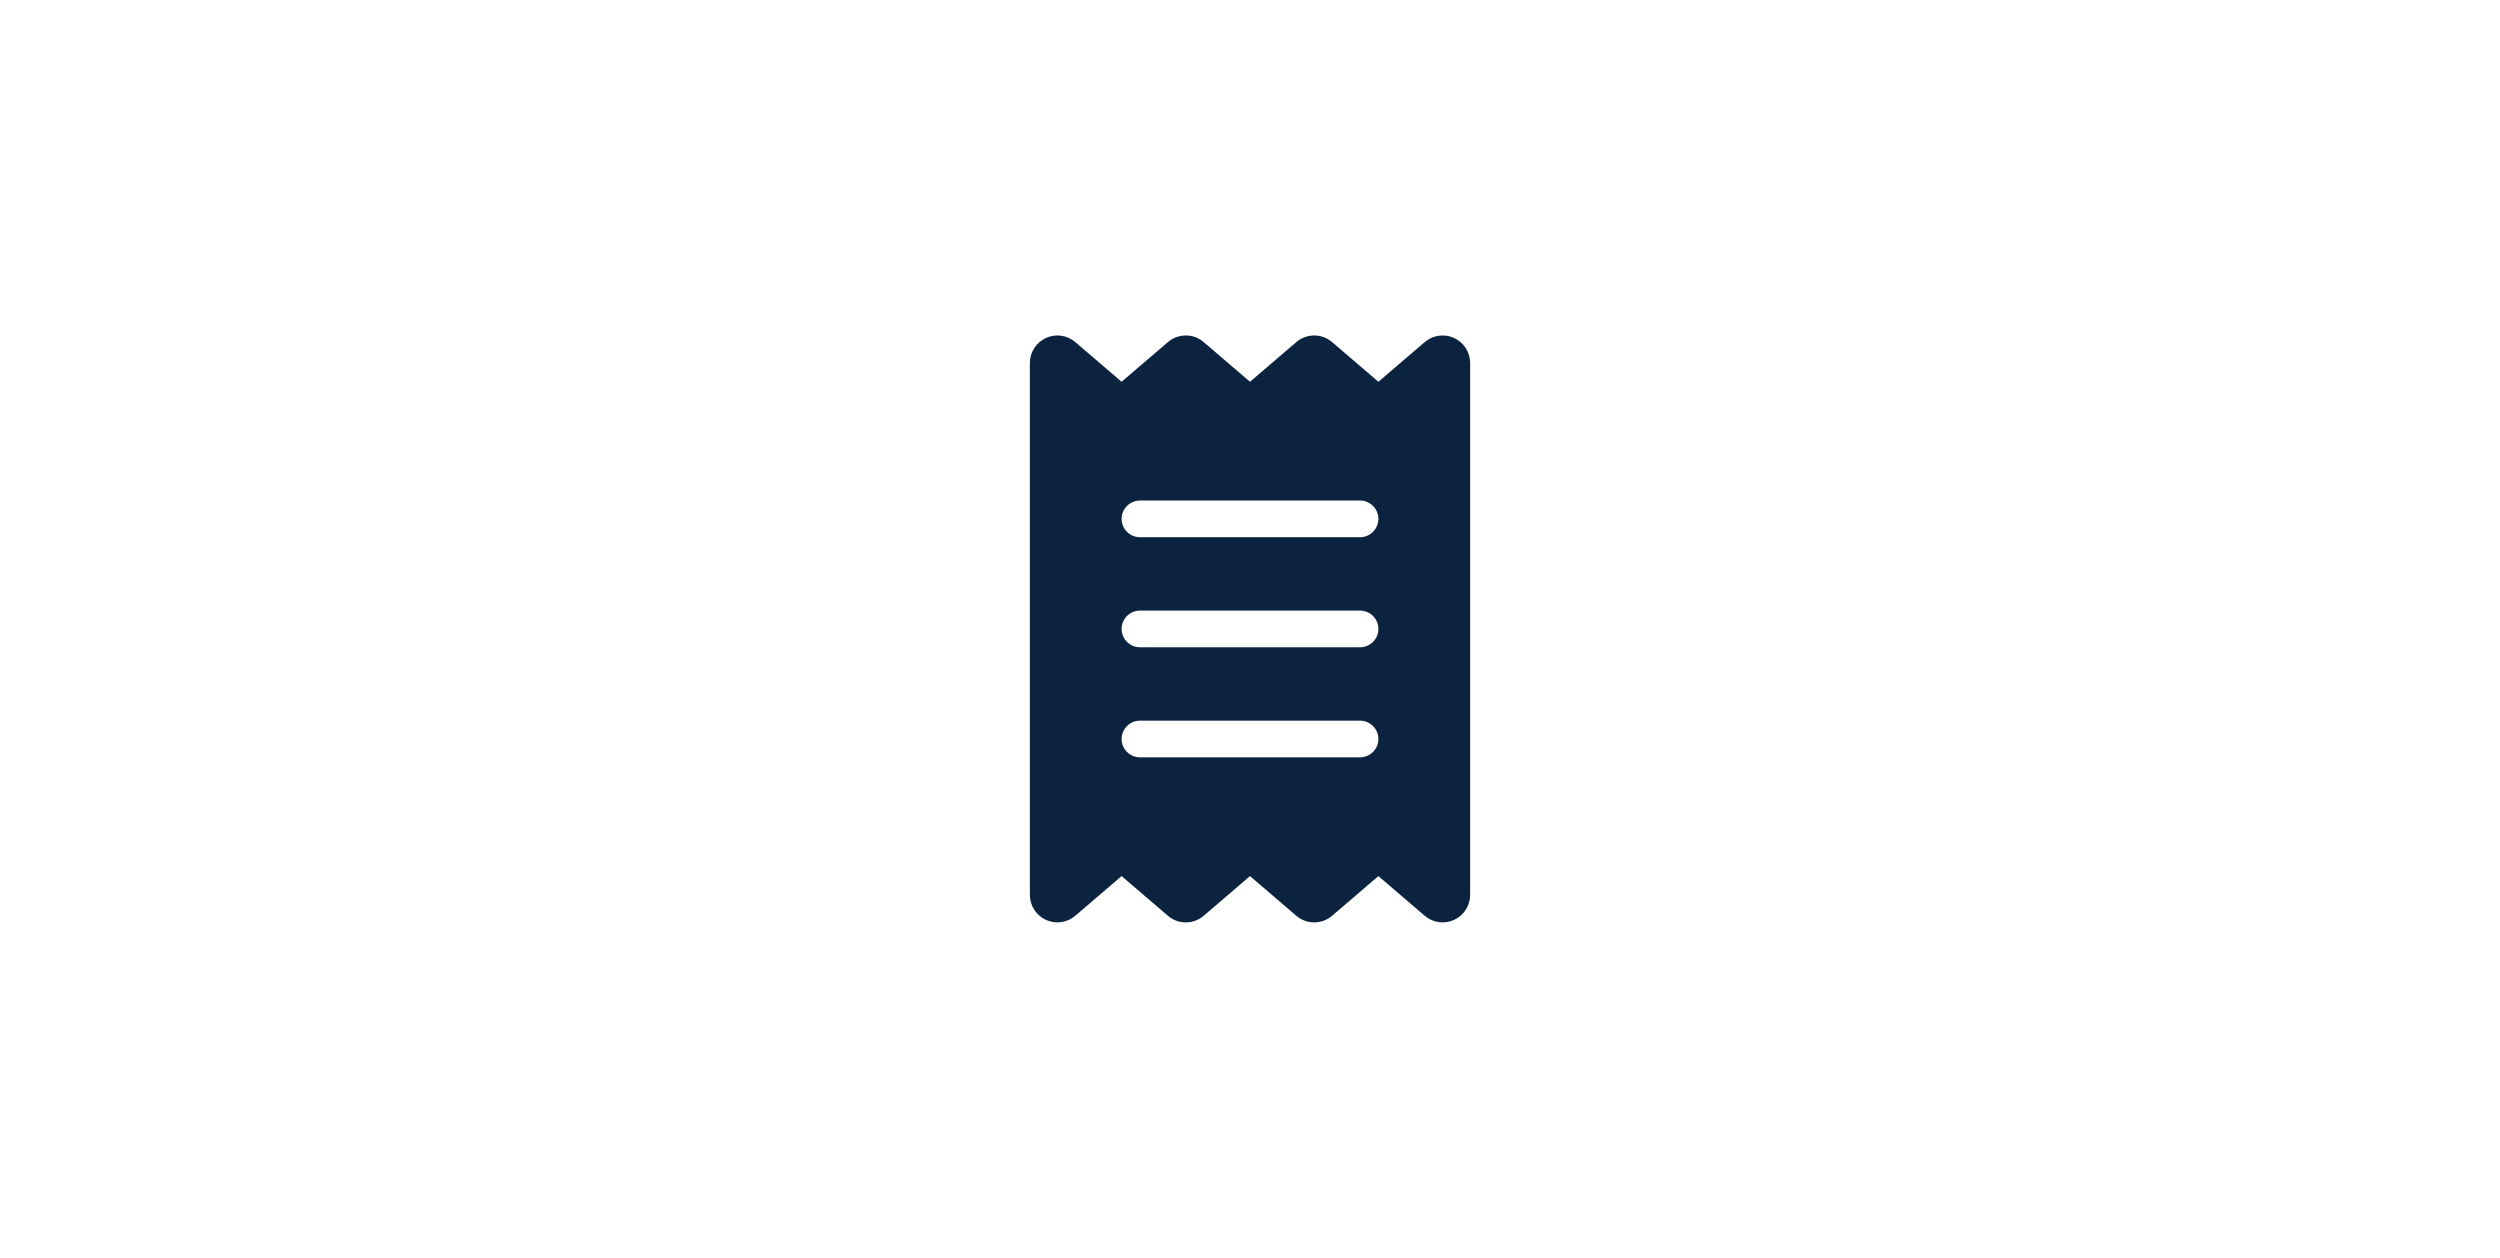 <?xml version="1.0" encoding="utf-8"?>
<svg xmlns="http://www.w3.org/2000/svg" fill="none" height="160" id="svg1" version="1.1" viewBox="0 0 318 160" width="318">
  <defs id="defs1"/>
  
  <path d="m 133.043,42.989 c 1.24,-0.569 2.698,-0.365 3.733,0.525 l 5.891,5.046 5.892,-5.046 c 1.312,-1.123 3.252,-1.123 4.55,0 L 159,48.56 l 5.892,-5.046 c 1.312,-1.123 3.252,-1.123 4.55,0 l 5.891,5.046 5.892,-5.046 c 1.035,-0.89 2.494,-1.094 3.733,-0.525 1.24,0.569 2.042,1.808 2.042,3.179 v 67.664 c 0,1.371 -0.802,2.61 -2.042,3.179 -1.24,0.569 -2.698,0.365 -3.733,-0.525 l -5.892,-5.046 -5.891,5.046 c -1.312,1.123 -3.252,1.123 -4.55,0 L 159,111.44 l -5.892,5.046 c -1.312,1.123 -3.252,1.123 -4.55,0 l -5.892,-5.046 -5.891,5.046 c -1.036,0.89 -2.494,1.094 -3.733,0.525 -1.24,-0.569 -2.042,-1.808 -2.042,-3.179 V 46.168 c 0,-1.371 0.802,-2.61 2.042,-3.179 z m 11.958,20.679 c -1.283,0 -2.333,1.05 -2.333,2.333 0,1.283 1.05,2.333 2.333,2.333 h 27.999 c 1.283,0 2.333,-1.05 2.333,-2.333 0,-1.283 -1.05,-2.333 -2.333,-2.333 z m -2.333,30.332 c 0,1.283 1.05,2.333 2.333,2.333 h 27.999 c 1.283,0 2.333,-1.05 2.333,-2.333 0,-1.283 -1.05,-2.333 -2.333,-2.333 h -27.999 c -1.283,0 -2.333,1.05 -2.333,2.333 z m 2.333,-16.333 c -1.283,0 -2.333,1.05 -2.333,2.333 0,1.283 1.05,2.333 2.333,2.333 h 27.999 c 1.283,0 2.333,-1.05 2.333,-2.333 0,-1.283 -1.05,-2.333 -2.333,-2.333 z" fill="#0c2340" id="path1" style="stroke-width:3.111"/>
</svg>